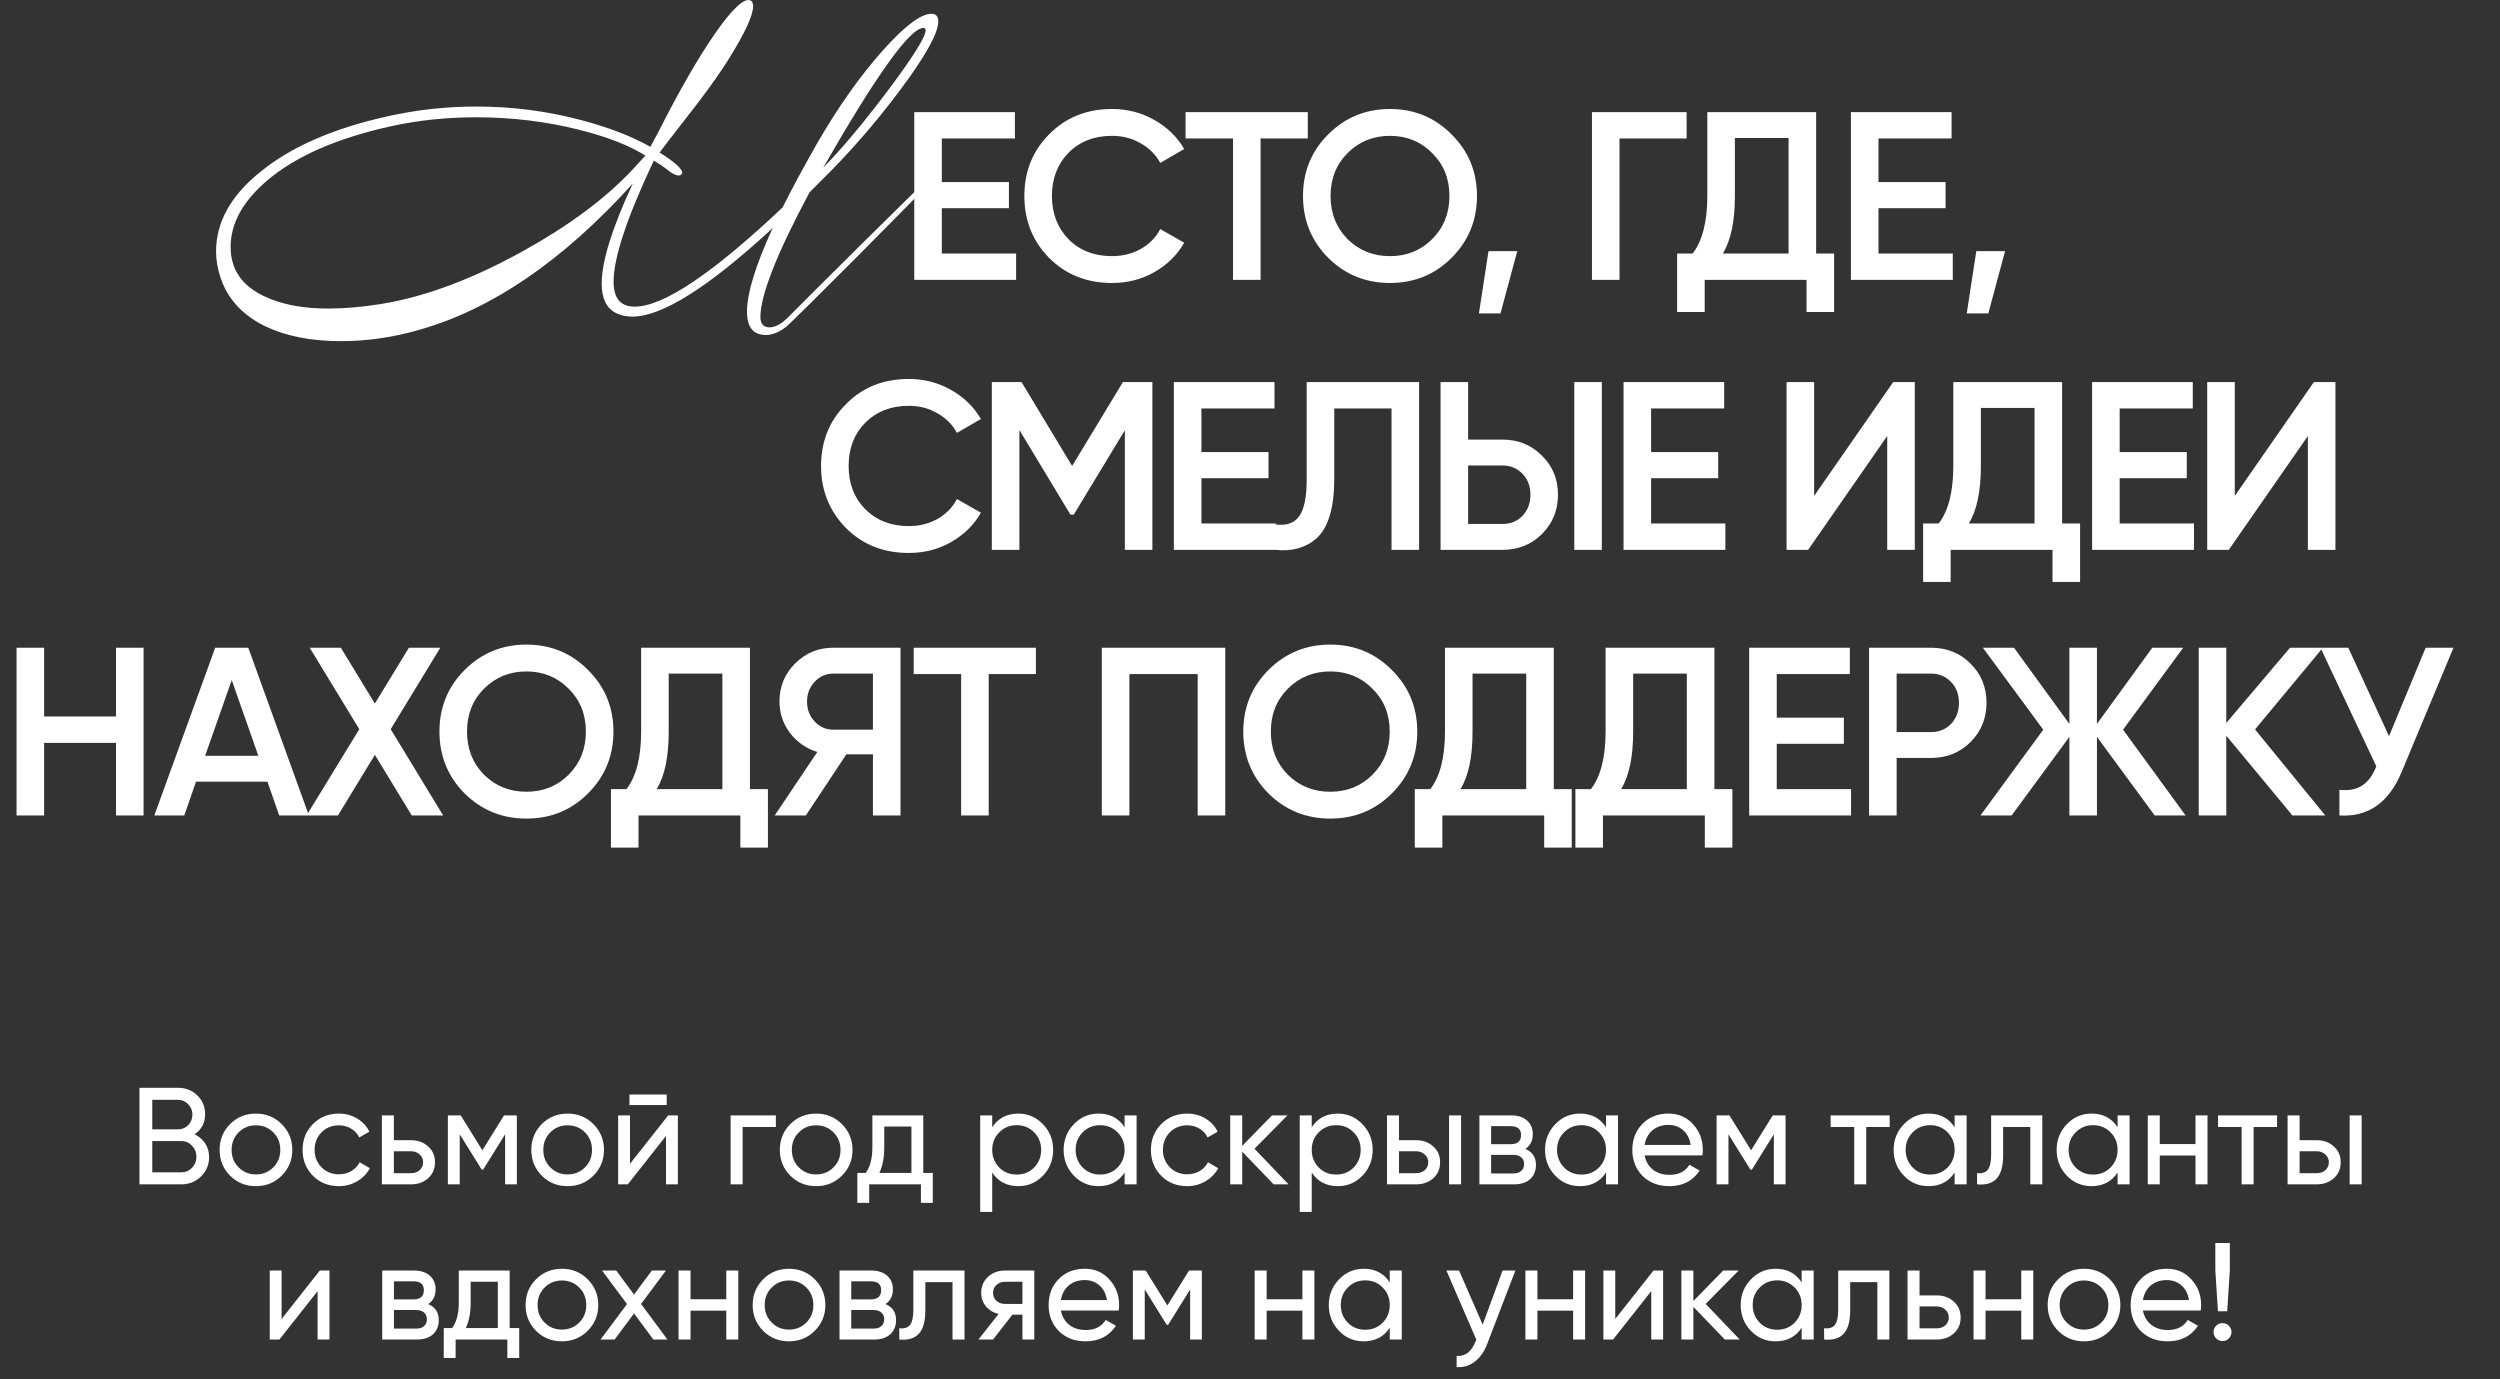 <?xml version="1.0" encoding="UTF-8"?> <svg xmlns="http://www.w3.org/2000/svg" width="290" height="160" viewBox="0 0 290 160" fill="none"><rect x="0" y="0" width="290" height="160" fill="#333333" stroke="none"/><path d="M22.577 131.577C23.099 131.833 23.51 132.191 23.809 132.649C24.107 133.108 24.257 133.631 24.257 134.217C24.257 135.113 23.942 135.865 23.313 136.473C22.683 137.081 21.915 137.385 21.009 137.385H16.177V126.185H20.657C21.542 126.185 22.283 126.479 22.881 127.065C23.489 127.652 23.793 128.377 23.793 129.241C23.793 130.244 23.387 131.023 22.577 131.577ZM20.657 127.577H17.665V131.001H20.657C21.126 131.001 21.521 130.836 21.841 130.505C22.161 130.175 22.321 129.769 22.321 129.289C22.321 128.82 22.155 128.42 21.825 128.089C21.505 127.748 21.115 127.577 20.657 127.577ZM17.665 135.993H21.009C21.51 135.993 21.931 135.817 22.273 135.465C22.614 135.113 22.785 134.681 22.785 134.169C22.785 133.668 22.609 133.241 22.257 132.889C21.926 132.537 21.51 132.361 21.009 132.361H17.665V135.993ZM32.675 136.377C31.864 137.188 30.867 137.593 29.683 137.593C28.499 137.593 27.502 137.188 26.691 136.377C25.881 135.567 25.475 134.569 25.475 133.385C25.475 132.201 25.881 131.204 26.691 130.393C27.502 129.583 28.499 129.177 29.683 129.177C30.867 129.177 31.864 129.583 32.675 130.393C33.496 131.215 33.907 132.212 33.907 133.385C33.907 134.559 33.496 135.556 32.675 136.377ZM29.683 136.233C30.483 136.233 31.155 135.961 31.699 135.417C32.243 134.873 32.515 134.196 32.515 133.385C32.515 132.575 32.243 131.897 31.699 131.353C31.155 130.809 30.483 130.537 29.683 130.537C28.894 130.537 28.227 130.809 27.683 131.353C27.139 131.897 26.867 132.575 26.867 133.385C26.867 134.196 27.139 134.873 27.683 135.417C28.227 135.961 28.894 136.233 29.683 136.233ZM39.308 137.593C38.103 137.593 37.1 137.193 36.3 136.393C35.5 135.583 35.1 134.58 35.1 133.385C35.1 132.191 35.5 131.193 36.3 130.393C37.1 129.583 38.103 129.177 39.308 129.177C40.097 129.177 40.807 129.369 41.436 129.753C42.066 130.127 42.535 130.633 42.844 131.273L41.676 131.945C41.474 131.519 41.159 131.177 40.732 130.921C40.316 130.665 39.842 130.537 39.308 130.537C38.508 130.537 37.836 130.809 37.292 131.353C36.759 131.908 36.492 132.585 36.492 133.385C36.492 134.175 36.759 134.847 37.292 135.401C37.836 135.945 38.508 136.217 39.308 136.217C39.842 136.217 40.322 136.095 40.748 135.849C41.175 135.593 41.5 135.252 41.724 134.825L42.908 135.513C42.556 136.153 42.06 136.66 41.42 137.033C40.78 137.407 40.076 137.593 39.308 137.593ZM45.69 132.265H47.674C48.474 132.265 49.136 132.505 49.658 132.985C50.191 133.455 50.458 134.068 50.458 134.825C50.458 135.583 50.191 136.201 49.658 136.681C49.125 137.151 48.464 137.385 47.674 137.385H44.298V129.385H45.69V132.265ZM45.69 136.089H47.674C48.08 136.089 48.416 135.972 48.682 135.737C48.949 135.503 49.082 135.199 49.082 134.825C49.082 134.452 48.944 134.148 48.666 133.913C48.4 133.668 48.069 133.545 47.674 133.545H45.69V136.089ZM58.466 129.385H59.954V137.385H58.594V131.577L56.05 135.673H55.874L53.33 131.577V137.385H51.954V129.385H53.442L55.954 133.433L58.466 129.385ZM68.831 136.377C68.021 137.188 67.023 137.593 65.839 137.593C64.655 137.593 63.658 137.188 62.847 136.377C62.037 135.567 61.631 134.569 61.631 133.385C61.631 132.201 62.037 131.204 62.847 130.393C63.658 129.583 64.655 129.177 65.839 129.177C67.023 129.177 68.021 129.583 68.831 130.393C69.653 131.215 70.063 132.212 70.063 133.385C70.063 134.559 69.653 135.556 68.831 136.377ZM65.839 136.233C66.639 136.233 67.311 135.961 67.855 135.417C68.399 134.873 68.671 134.196 68.671 133.385C68.671 132.575 68.399 131.897 67.855 131.353C67.311 130.809 66.639 130.537 65.839 130.537C65.05 130.537 64.383 130.809 63.839 131.353C63.295 131.897 63.023 132.575 63.023 133.385C63.023 134.196 63.295 134.873 63.839 135.417C64.383 135.961 65.05 136.233 65.839 136.233ZM77.336 128.185H73.016V126.969H77.336V128.185ZM73.08 135.001L77.512 129.385H78.632V137.385H77.256V131.769L72.824 137.385H71.704V129.385H73.08V135.001ZM84.751 129.385H89.999V130.729H86.143V137.385H84.751V129.385ZM97.66 136.377C96.849 137.188 95.852 137.593 94.668 137.593C93.484 137.593 92.486 137.188 91.676 136.377C90.865 135.567 90.46 134.569 90.46 133.385C90.46 132.201 90.865 131.204 91.676 130.393C92.486 129.583 93.484 129.177 94.668 129.177C95.852 129.177 96.849 129.583 97.66 130.393C98.481 131.215 98.892 132.212 98.892 133.385C98.892 134.559 98.481 135.556 97.66 136.377ZM94.668 136.233C95.468 136.233 96.14 135.961 96.684 135.417C97.228 134.873 97.5 134.196 97.5 133.385C97.5 132.575 97.228 131.897 96.684 131.353C96.14 130.809 95.468 130.537 94.668 130.537C93.878 130.537 93.212 130.809 92.668 131.353C92.124 131.897 91.852 132.575 91.852 133.385C91.852 134.196 92.124 134.873 92.668 135.417C93.212 135.961 93.878 136.233 94.668 136.233ZM107.1 129.385V136.057H108.204V139.529H106.828V137.385H100.828V139.529H99.452V136.057H100.428C100.94 135.353 101.196 134.367 101.196 133.097V129.385H107.1ZM102.012 136.057H105.724V130.681H102.572V133.097C102.572 134.271 102.385 135.257 102.012 136.057ZM118.12 129.177C119.24 129.177 120.195 129.588 120.984 130.409C121.774 131.231 122.168 132.223 122.168 133.385C122.168 134.559 121.774 135.556 120.984 136.377C120.206 137.188 119.251 137.593 118.12 137.593C116.798 137.593 115.79 137.065 115.096 136.009V140.585H113.704V129.385H115.096V130.761C115.79 129.705 116.798 129.177 118.12 129.177ZM117.944 136.249C118.744 136.249 119.416 135.977 119.96 135.433C120.504 134.868 120.776 134.185 120.776 133.385C120.776 132.575 120.504 131.897 119.96 131.353C119.416 130.799 118.744 130.521 117.944 130.521C117.134 130.521 116.456 130.799 115.912 131.353C115.368 131.897 115.096 132.575 115.096 133.385C115.096 134.185 115.368 134.868 115.912 135.433C116.456 135.977 117.134 136.249 117.944 136.249ZM130.453 130.761V129.385H131.845V137.385H130.453V136.009C129.771 137.065 128.763 137.593 127.429 137.593C126.299 137.593 125.344 137.188 124.565 136.377C123.776 135.556 123.381 134.559 123.381 133.385C123.381 132.223 123.776 131.231 124.565 130.409C125.355 129.588 126.309 129.177 127.429 129.177C128.763 129.177 129.771 129.705 130.453 130.761ZM127.605 136.249C128.416 136.249 129.093 135.977 129.637 135.433C130.181 134.868 130.453 134.185 130.453 133.385C130.453 132.575 130.181 131.897 129.637 131.353C129.093 130.799 128.416 130.521 127.605 130.521C126.805 130.521 126.133 130.799 125.589 131.353C125.045 131.897 124.773 132.575 124.773 133.385C124.773 134.185 125.045 134.868 125.589 135.433C126.133 135.977 126.805 136.249 127.605 136.249ZM137.714 137.593C136.509 137.593 135.506 137.193 134.706 136.393C133.906 135.583 133.506 134.58 133.506 133.385C133.506 132.191 133.906 131.193 134.706 130.393C135.506 129.583 136.509 129.177 137.714 129.177C138.504 129.177 139.213 129.369 139.842 129.753C140.472 130.127 140.941 130.633 141.25 131.273L140.082 131.945C139.88 131.519 139.565 131.177 139.138 130.921C138.722 130.665 138.248 130.537 137.714 130.537C136.914 130.537 136.242 130.809 135.698 131.353C135.165 131.908 134.898 132.585 134.898 133.385C134.898 134.175 135.165 134.847 135.698 135.401C136.242 135.945 136.914 136.217 137.714 136.217C138.248 136.217 138.728 136.095 139.154 135.849C139.581 135.593 139.906 135.252 140.13 134.825L141.314 135.513C140.962 136.153 140.466 136.66 139.826 137.033C139.186 137.407 138.482 137.593 137.714 137.593ZM145.52 133.257L149.472 137.385H147.744L144.096 133.593V137.385H142.704V129.385H144.096V132.921L147.552 129.385H149.344L145.52 133.257ZM155.183 129.177C156.303 129.177 157.258 129.588 158.047 130.409C158.836 131.231 159.231 132.223 159.231 133.385C159.231 134.559 158.836 135.556 158.047 136.377C157.268 137.188 156.314 137.593 155.183 137.593C153.86 137.593 152.852 137.065 152.159 136.009V140.585H150.767V129.385H152.159V130.761C152.852 129.705 153.86 129.177 155.183 129.177ZM155.007 136.249C155.807 136.249 156.479 135.977 157.023 135.433C157.567 134.868 157.839 134.185 157.839 133.385C157.839 132.575 157.567 131.897 157.023 131.353C156.479 130.799 155.807 130.521 155.007 130.521C154.196 130.521 153.519 130.799 152.975 131.353C152.431 131.897 152.159 132.575 152.159 133.385C152.159 134.185 152.431 134.868 152.975 135.433C153.519 135.977 154.196 136.249 155.007 136.249ZM162.284 132.265H164.268C165.068 132.265 165.729 132.505 166.252 132.985C166.785 133.455 167.052 134.068 167.052 134.825C167.052 135.583 166.785 136.201 166.252 136.681C165.719 137.151 165.057 137.385 164.268 137.385H160.892V129.385H162.284V132.265ZM168.092 137.385V129.385H169.484V137.385H168.092ZM162.284 136.089H164.268C164.673 136.089 165.009 135.972 165.276 135.737C165.543 135.503 165.676 135.199 165.676 134.825C165.676 134.452 165.537 134.148 165.26 133.913C164.993 133.668 164.663 133.545 164.268 133.545H162.284V136.089ZM176.939 133.273C177.76 133.615 178.171 134.233 178.171 135.129C178.171 135.812 177.947 136.361 177.499 136.777C177.051 137.183 176.421 137.385 175.611 137.385H171.611V129.385H175.291C176.08 129.385 176.693 129.583 177.131 129.977C177.579 130.372 177.803 130.9 177.803 131.561C177.803 132.329 177.515 132.9 176.939 133.273ZM175.227 130.633H172.971V132.729H175.227C176.037 132.729 176.443 132.372 176.443 131.657C176.443 130.975 176.037 130.633 175.227 130.633ZM172.971 136.121H175.531C175.936 136.121 176.245 136.025 176.459 135.833C176.683 135.641 176.795 135.369 176.795 135.017C176.795 134.687 176.683 134.431 176.459 134.249C176.245 134.057 175.936 133.961 175.531 133.961H172.971V136.121ZM186.297 130.761V129.385H187.689V137.385H186.297V136.009C185.615 137.065 184.607 137.593 183.273 137.593C182.143 137.593 181.188 137.188 180.409 136.377C179.62 135.556 179.225 134.559 179.225 133.385C179.225 132.223 179.62 131.231 180.409 130.409C181.199 129.588 182.153 129.177 183.273 129.177C184.607 129.177 185.615 129.705 186.297 130.761ZM183.449 136.249C184.26 136.249 184.937 135.977 185.481 135.433C186.025 134.868 186.297 134.185 186.297 133.385C186.297 132.575 186.025 131.897 185.481 131.353C184.937 130.799 184.26 130.521 183.449 130.521C182.649 130.521 181.977 130.799 181.433 131.353C180.889 131.897 180.617 132.575 180.617 133.385C180.617 134.185 180.889 134.868 181.433 135.433C181.977 135.977 182.649 136.249 183.449 136.249ZM197.478 134.025H190.774C190.913 134.729 191.238 135.284 191.75 135.689C192.262 136.084 192.902 136.281 193.67 136.281C194.726 136.281 195.494 135.892 195.974 135.113L197.158 135.785C196.369 136.991 195.196 137.593 193.638 137.593C192.38 137.593 191.345 137.199 190.534 136.409C189.745 135.599 189.35 134.591 189.35 133.385C189.35 132.169 189.74 131.167 190.518 130.377C191.297 129.577 192.305 129.177 193.542 129.177C194.716 129.177 195.67 129.593 196.406 130.425C197.153 131.236 197.526 132.228 197.526 133.401C197.526 133.604 197.51 133.812 197.478 134.025ZM193.542 130.489C192.806 130.489 192.188 130.697 191.686 131.113C191.196 131.529 190.892 132.095 190.774 132.809H196.118C196.001 132.073 195.708 131.503 195.238 131.097C194.769 130.692 194.204 130.489 193.542 130.489ZM205.638 129.385H207.126V137.385H205.766V131.577L203.222 135.673H203.046L200.502 131.577V137.385H199.126V129.385H200.614L203.126 133.433L205.638 129.385ZM212.355 129.385H219.203V130.729H216.483V137.385H215.091V130.729H212.355V129.385ZM226.735 130.761V129.385H228.127V137.385H226.735V136.009C226.052 137.065 225.044 137.593 223.711 137.593C222.58 137.593 221.625 137.188 220.847 136.377C220.057 135.556 219.663 134.559 219.663 133.385C219.663 132.223 220.057 131.231 220.847 130.409C221.636 129.588 222.591 129.177 223.711 129.177C225.044 129.177 226.052 129.705 226.735 130.761ZM223.887 136.249C224.697 136.249 225.375 135.977 225.919 135.433C226.463 134.868 226.735 134.185 226.735 133.385C226.735 132.575 226.463 131.897 225.919 131.353C225.375 130.799 224.697 130.521 223.887 130.521C223.087 130.521 222.415 130.799 221.871 131.353C221.327 131.897 221.055 132.575 221.055 133.385C221.055 134.185 221.327 134.868 221.871 135.433C222.415 135.977 223.087 136.249 223.887 136.249ZM230.972 129.385H236.908V137.385H235.516V130.729H232.364V133.993C232.364 135.273 232.108 136.185 231.596 136.729C231.084 137.263 230.332 137.481 229.34 137.385V136.073C229.894 136.148 230.305 136.025 230.572 135.705C230.838 135.375 230.972 134.793 230.972 133.961V129.385ZM245.641 130.761V129.385H247.033V137.385H245.641V136.009C244.958 137.065 243.95 137.593 242.617 137.593C241.486 137.593 240.532 137.188 239.753 136.377C238.964 135.556 238.569 134.559 238.569 133.385C238.569 132.223 238.964 131.231 239.753 130.409C240.542 129.588 241.497 129.177 242.617 129.177C243.95 129.177 244.958 129.705 245.641 130.761ZM242.793 136.249C243.604 136.249 244.281 135.977 244.825 135.433C245.369 134.868 245.641 134.185 245.641 133.385C245.641 132.575 245.369 131.897 244.825 131.353C244.281 130.799 243.604 130.521 242.793 130.521C241.993 130.521 241.321 130.799 240.777 131.353C240.233 131.897 239.961 132.575 239.961 133.385C239.961 134.185 240.233 134.868 240.777 135.433C241.321 135.977 241.993 136.249 242.793 136.249ZM254.678 132.713V129.385H256.07V137.385H254.678V134.041H250.534V137.385H249.142V129.385H250.534V132.713H254.678ZM257.293 129.385H264.141V130.729H261.421V137.385H260.029V130.729H257.293V129.385ZM266.753 132.265H268.737C269.537 132.265 270.198 132.505 270.721 132.985C271.254 133.455 271.521 134.068 271.521 134.825C271.521 135.583 271.254 136.201 270.721 136.681C270.187 137.151 269.526 137.385 268.737 137.385H265.361V129.385H266.753V132.265ZM272.561 137.385V129.385H273.953V137.385H272.561ZM266.753 136.089H268.737C269.142 136.089 269.478 135.972 269.745 135.737C270.011 135.503 270.145 135.199 270.145 134.825C270.145 134.452 270.006 134.148 269.729 133.913C269.462 133.668 269.131 133.545 268.737 133.545H266.753V136.089ZM32.666 153.001L37.098 147.385H38.218V155.385H36.842V149.769L32.41 155.385H31.29V147.385H32.666V153.001ZM49.665 151.273C50.487 151.615 50.897 152.233 50.897 153.129C50.897 153.812 50.673 154.361 50.225 154.777C49.777 155.183 49.148 155.385 48.337 155.385H44.337V147.385H48.017C48.807 147.385 49.42 147.583 49.857 147.977C50.305 148.372 50.529 148.9 50.529 149.561C50.529 150.329 50.241 150.9 49.665 151.273ZM47.953 148.633H45.697V150.729H47.953C48.764 150.729 49.169 150.372 49.169 149.657C49.169 148.975 48.764 148.633 47.953 148.633ZM45.697 154.121H48.257C48.663 154.121 48.972 154.025 49.185 153.833C49.409 153.641 49.521 153.369 49.521 153.017C49.521 152.687 49.409 152.431 49.185 152.249C48.972 152.057 48.663 151.961 48.257 151.961H45.697V154.121ZM59.123 147.385V154.057H60.227V157.529H58.852V155.385H52.852V157.529H51.475V154.057H52.452C52.964 153.353 53.219 152.367 53.219 151.097V147.385H59.123ZM54.035 154.057H57.748V148.681H54.596V151.097C54.596 152.271 54.409 153.257 54.035 154.057ZM68.167 154.377C67.357 155.188 66.359 155.593 65.175 155.593C63.991 155.593 62.994 155.188 62.183 154.377C61.373 153.567 60.967 152.569 60.967 151.385C60.967 150.201 61.373 149.204 62.183 148.393C62.994 147.583 63.991 147.177 65.175 147.177C66.359 147.177 67.357 147.583 68.167 148.393C68.989 149.215 69.399 150.212 69.399 151.385C69.399 152.559 68.989 153.556 68.167 154.377ZM65.175 154.233C65.975 154.233 66.647 153.961 67.191 153.417C67.735 152.873 68.007 152.196 68.007 151.385C68.007 150.575 67.735 149.897 67.191 149.353C66.647 148.809 65.975 148.537 65.175 148.537C64.386 148.537 63.719 148.809 63.175 149.353C62.631 149.897 62.359 150.575 62.359 151.385C62.359 152.196 62.631 152.873 63.175 153.417C63.719 153.961 64.386 154.233 65.175 154.233ZM74.366 151.257L77.422 155.385H75.79L73.55 152.361L71.294 155.385H69.662L72.734 151.273L69.838 147.385H71.486L73.55 150.169L75.614 147.385H77.246L74.366 151.257ZM84.248 150.713V147.385H85.64V155.385H84.248V152.041H80.104V155.385H78.712V147.385H80.104V150.713H84.248ZM94.511 154.377C93.701 155.188 92.703 155.593 91.519 155.593C90.335 155.593 89.338 155.188 88.527 154.377C87.716 153.567 87.311 152.569 87.311 151.385C87.311 150.201 87.716 149.204 88.527 148.393C89.338 147.583 90.335 147.177 91.519 147.177C92.703 147.177 93.701 147.583 94.511 148.393C95.332 149.215 95.743 150.212 95.743 151.385C95.743 152.559 95.332 153.556 94.511 154.377ZM91.519 154.233C92.319 154.233 92.991 153.961 93.535 153.417C94.079 152.873 94.351 152.196 94.351 151.385C94.351 150.575 94.079 149.897 93.535 149.353C92.991 148.809 92.319 148.537 91.519 148.537C90.73 148.537 90.063 148.809 89.519 149.353C88.975 149.897 88.703 150.575 88.703 151.385C88.703 152.196 88.975 152.873 89.519 153.417C90.063 153.961 90.73 154.233 91.519 154.233ZM102.712 151.273C103.533 151.615 103.944 152.233 103.944 153.129C103.944 153.812 103.72 154.361 103.272 154.777C102.824 155.183 102.195 155.385 101.384 155.385H97.384V147.385H101.064C101.853 147.385 102.467 147.583 102.904 147.977C103.352 148.372 103.576 148.9 103.576 149.561C103.576 150.329 103.288 150.9 102.712 151.273ZM101 148.633H98.744V150.729H101C101.811 150.729 102.216 150.372 102.216 149.657C102.216 148.975 101.811 148.633 101 148.633ZM98.744 154.121H101.304C101.709 154.121 102.019 154.025 102.232 153.833C102.456 153.641 102.568 153.369 102.568 153.017C102.568 152.687 102.456 152.431 102.232 152.249C102.019 152.057 101.709 151.961 101.304 151.961H98.744V154.121ZM105.948 147.385H111.884V155.385H110.492V148.729H107.34V151.993C107.34 153.273 107.084 154.185 106.572 154.729C106.06 155.263 105.308 155.481 104.316 155.385V154.073C104.871 154.148 105.282 154.025 105.548 153.705C105.815 153.375 105.948 152.793 105.948 151.961V147.385ZM116.57 147.385H119.978V155.385H118.602V152.505H117.434L115.194 155.385H113.498L115.834 152.425C115.226 152.276 114.735 151.977 114.362 151.529C113.999 151.081 113.818 150.559 113.818 149.961C113.818 149.225 114.079 148.612 114.602 148.121C115.124 147.631 115.78 147.385 116.57 147.385ZM116.618 151.257H118.602V148.681H116.618C116.212 148.681 115.871 148.804 115.594 149.049C115.327 149.284 115.194 149.593 115.194 149.977C115.194 150.351 115.327 150.66 115.594 150.905C115.871 151.14 116.212 151.257 116.618 151.257ZM129.767 152.025H123.063C123.202 152.729 123.527 153.284 124.039 153.689C124.551 154.084 125.191 154.281 125.959 154.281C127.015 154.281 127.783 153.892 128.263 153.113L129.447 153.785C128.658 154.991 127.485 155.593 125.927 155.593C124.669 155.593 123.634 155.199 122.823 154.409C122.034 153.599 121.639 152.591 121.639 151.385C121.639 150.169 122.029 149.167 122.807 148.377C123.586 147.577 124.594 147.177 125.831 147.177C127.005 147.177 127.959 147.593 128.695 148.425C129.442 149.236 129.815 150.228 129.815 151.401C129.815 151.604 129.799 151.812 129.767 152.025ZM125.831 148.489C125.095 148.489 124.477 148.697 123.975 149.113C123.485 149.529 123.181 150.095 123.063 150.809H128.407C128.29 150.073 127.997 149.503 127.527 149.097C127.058 148.692 126.493 148.489 125.831 148.489ZM137.927 147.385H139.415V155.385H138.055V149.577L135.511 153.673H135.335L132.791 149.577V155.385H131.415V147.385H132.903L135.415 151.433L137.927 147.385ZM151.076 150.713V147.385H152.468V155.385H151.076V152.041H146.932V155.385H145.54V147.385H146.932V150.713H151.076ZM161.211 148.761V147.385H162.603V155.385H161.211V154.009C160.529 155.065 159.521 155.593 158.187 155.593C157.057 155.593 156.102 155.188 155.323 154.377C154.534 153.556 154.139 152.559 154.139 151.385C154.139 150.223 154.534 149.231 155.323 148.409C156.113 147.588 157.067 147.177 158.187 147.177C159.521 147.177 160.529 147.705 161.211 148.761ZM158.363 154.249C159.174 154.249 159.851 153.977 160.395 153.433C160.939 152.868 161.211 152.185 161.211 151.385C161.211 150.575 160.939 149.897 160.395 149.353C159.851 148.799 159.174 148.521 158.363 148.521C157.563 148.521 156.891 148.799 156.347 149.353C155.803 149.897 155.531 150.575 155.531 151.385C155.531 152.185 155.803 152.868 156.347 153.433C156.891 153.977 157.563 154.249 158.363 154.249ZM171.992 153.657L174.296 147.385H175.784L172.52 155.881C172.179 156.788 171.699 157.476 171.08 157.945C170.462 158.425 169.758 158.639 168.968 158.585V157.289C169.939 157.364 170.659 156.831 171.128 155.689L171.256 155.401L167.784 147.385H169.256L171.992 153.657ZM182.483 150.713V147.385H183.875V155.385H182.483V152.041H178.339V155.385H176.947V147.385H178.339V150.713H182.483ZM187.37 153.001L191.802 147.385H192.922V155.385H191.546V149.769L187.114 155.385H185.993V147.385H187.37V153.001ZM197.856 151.257L201.808 155.385H200.08L196.432 151.593V155.385H195.04V147.385H196.432V150.921L199.888 147.385H201.68L197.856 151.257ZM208.993 148.761V147.385H210.385V155.385H208.993V154.009C208.31 155.065 207.302 155.593 205.969 155.593C204.838 155.593 203.883 155.188 203.105 154.377C202.315 153.556 201.921 152.559 201.921 151.385C201.921 150.223 202.315 149.231 203.105 148.409C203.894 147.588 204.849 147.177 205.969 147.177C207.302 147.177 208.31 147.705 208.993 148.761ZM206.145 154.249C206.955 154.249 207.633 153.977 208.177 153.433C208.721 152.868 208.993 152.185 208.993 151.385C208.993 150.575 208.721 149.897 208.177 149.353C207.633 148.799 206.955 148.521 206.145 148.521C205.345 148.521 204.673 148.799 204.129 149.353C203.585 149.897 203.312 150.575 203.312 151.385C203.312 152.185 203.585 152.868 204.129 153.433C204.673 153.977 205.345 154.249 206.145 154.249ZM213.23 147.385H219.166V155.385H217.774V148.729H214.622V151.993C214.622 153.273 214.366 154.185 213.854 154.729C213.342 155.263 212.59 155.481 211.598 155.385V154.073C212.152 154.148 212.563 154.025 212.83 153.705C213.096 153.375 213.23 152.793 213.23 151.961V147.385ZM222.667 150.265H224.651C225.451 150.265 226.112 150.505 226.635 150.985C227.168 151.455 227.435 152.068 227.435 152.825C227.435 153.583 227.168 154.201 226.635 154.681C226.101 155.151 225.44 155.385 224.651 155.385H221.275V147.385H222.667V150.265ZM222.667 154.089H224.651C225.056 154.089 225.392 153.972 225.659 153.737C225.925 153.503 226.059 153.199 226.059 152.825C226.059 152.452 225.92 152.148 225.643 151.913C225.376 151.668 225.045 151.545 224.651 151.545H222.667V154.089ZM234.467 150.713V147.385H235.859V155.385H234.467V152.041H230.323V155.385H228.931V147.385H230.323V150.713H234.467ZM244.73 154.377C243.919 155.188 242.922 155.593 241.738 155.593C240.554 155.593 239.557 155.188 238.746 154.377C237.935 153.567 237.53 152.569 237.53 151.385C237.53 150.201 237.935 149.204 238.746 148.393C239.557 147.583 240.554 147.177 241.738 147.177C242.922 147.177 243.919 147.583 244.73 148.393C245.551 149.215 245.962 150.212 245.962 151.385C245.962 152.559 245.551 153.556 244.73 154.377ZM241.738 154.233C242.538 154.233 243.21 153.961 243.754 153.417C244.298 152.873 244.57 152.196 244.57 151.385C244.57 150.575 244.298 149.897 243.754 149.353C243.21 148.809 242.538 148.537 241.738 148.537C240.949 148.537 240.282 148.809 239.738 149.353C239.194 149.897 238.922 150.575 238.922 151.385C238.922 152.196 239.194 152.873 239.738 153.417C240.282 153.961 240.949 154.233 241.738 154.233ZM255.283 152.025H248.579C248.718 152.729 249.043 153.284 249.555 153.689C250.067 154.084 250.707 154.281 251.475 154.281C252.531 154.281 253.299 153.892 253.779 153.113L254.963 153.785C254.174 154.991 253 155.593 251.443 155.593C250.184 155.593 249.15 155.199 248.339 154.409C247.55 153.599 247.155 152.591 247.155 151.385C247.155 150.169 247.544 149.167 248.323 148.377C249.102 147.577 250.11 147.177 251.347 147.177C252.52 147.177 253.475 147.593 254.211 148.425C254.958 149.236 255.331 150.228 255.331 151.401C255.331 151.604 255.315 151.812 255.283 152.025ZM251.347 148.489C250.611 148.489 249.992 148.697 249.491 149.113C249 149.529 248.696 150.095 248.579 150.809H253.923C253.806 150.073 253.512 149.503 253.043 149.097C252.574 148.692 252.008 148.489 251.347 148.489ZM258.355 152.105H257.283L256.979 147.385V144.185H258.659V147.385L258.355 152.105ZM257.811 155.561C257.523 155.561 257.278 155.46 257.075 155.257C256.872 155.055 256.771 154.809 256.771 154.521C256.771 154.233 256.872 153.988 257.075 153.785C257.278 153.583 257.523 153.481 257.811 153.481C258.11 153.481 258.355 153.583 258.547 153.785C258.75 153.988 258.851 154.233 258.851 154.521C258.851 154.809 258.75 155.055 258.547 155.257C258.355 155.46 258.11 155.561 257.811 155.561Z" fill="white"></path><path d="M108.84 2.488C108.84 3.851 107.343 6.534 104.348 10.536C101.532 14.301 98.434 17.844 95.055 21.164L93.899 22.32C90.104 29.435 88.207 34.252 88.207 36.772C88.207 37.572 88.563 37.972 89.274 37.972C89.956 37.972 90.712 37.543 91.542 36.683C92.372 35.823 107.832 20.438 107.95 20.497C108.128 20.556 108.098 20.779 107.861 21.164C107.446 21.786 91.912 37.35 91.231 37.883C90.4 38.536 89.585 38.862 88.785 38.862C88.518 38.862 88.251 38.817 87.984 38.728C87.095 38.432 86.65 37.572 86.65 36.149C86.65 34.015 87.644 30.784 89.63 26.456C82.219 33.303 76.794 36.727 73.355 36.727C72.703 36.727 72.11 36.609 71.576 36.372C70.39 35.838 69.797 34.682 69.797 32.903C69.797 30.324 70.998 26.456 73.399 21.297C65.306 30.25 57.02 35.912 48.542 38.284C45.548 39.143 42.554 39.573 39.56 39.573C36.091 39.573 33.157 38.995 30.755 37.839C28.087 36.535 26.353 34.623 25.553 32.103C25.227 31.125 25.064 30.146 25.064 29.168C25.064 25.759 26.783 22.676 30.222 19.919C33.749 17.043 38.626 14.909 44.851 13.515C48.261 12.745 51.729 12.359 55.257 12.359C59.407 12.359 63.439 12.878 67.352 13.916C70.524 14.746 73.221 15.783 75.445 17.028L76.379 15.294C78.809 10.492 81.003 6.682 82.96 3.866C84.946 1.02 86.31 -0.254 87.051 0.042C87.258 0.161 87.362 0.383 87.362 0.709C87.362 1.776 86.428 3.807 84.561 6.801C83.701 8.194 82.471 9.943 80.87 12.048C77.965 15.783 76.512 17.666 76.512 17.695C78.261 18.792 79.135 19.578 79.135 20.052C79.135 20.111 79.106 20.171 79.047 20.23C78.75 20.526 78.172 20.319 77.312 19.608C76.927 19.311 76.438 18.985 75.845 18.629C72.732 25.21 71.176 29.894 71.176 32.681C71.176 34.608 71.991 35.571 73.622 35.571C76.942 35.571 82.663 31.732 90.786 24.054C91.912 21.801 93.246 19.326 94.788 16.628C97.219 12.419 99.754 8.832 102.392 5.867C104.941 3.021 106.824 1.598 108.039 1.598C108.573 1.598 108.84 1.895 108.84 2.488ZM107.105 3.244C105.564 3.244 101.695 8.639 95.499 19.43C97.545 17.384 100.035 14.42 102.97 10.536C105.905 6.623 107.372 4.281 107.372 3.51C107.372 3.333 107.283 3.244 107.105 3.244ZM74.867 18.051C72.999 16.865 70.405 15.857 67.085 15.027C63.261 14.079 59.303 13.604 55.212 13.604C51.833 13.604 48.572 13.945 45.429 14.627C39.086 16.02 34.253 18.14 30.933 20.986C28.146 23.387 26.753 25.937 26.753 28.634C26.753 31.243 28.058 33.155 30.666 34.371C32.653 35.319 35.113 35.794 38.048 35.794C39.945 35.794 42.005 35.616 44.229 35.26C49.298 34.43 54.753 32.399 60.593 29.168C65.958 26.203 70.213 23.046 73.355 19.697C73.859 19.163 74.363 18.614 74.867 18.051Z" fill="white"></path><path d="M109.251 29.406H117.869V32.464H106.054V13.005H117.73V16.062H109.251V21.122H117.035V24.152H109.251V29.406ZM129.001 32.826C126.072 32.826 123.644 31.862 121.717 29.934C119.79 27.988 118.826 25.588 118.826 22.734C118.826 19.88 119.79 17.489 121.717 15.562C123.644 13.616 126.072 12.643 129.001 12.643C130.761 12.643 132.383 13.06 133.865 13.894C135.367 14.728 136.534 15.859 137.368 17.286L134.588 18.898C134.069 17.934 133.309 17.174 132.309 16.619C131.326 16.044 130.224 15.757 129.001 15.757C126.925 15.757 125.238 16.415 123.941 17.73C122.662 19.046 122.023 20.714 122.023 22.734C122.023 24.755 122.662 26.422 123.941 27.738C125.238 29.054 126.925 29.712 129.001 29.712C130.224 29.712 131.336 29.434 132.336 28.878C133.337 28.304 134.088 27.534 134.588 26.571L137.368 28.155C136.553 29.582 135.394 30.722 133.893 31.575C132.411 32.409 130.78 32.826 129.001 32.826ZM151.703 13.005V16.062H146.227V32.464H143.03V16.062H137.525V13.005H151.703ZM168.383 29.907C166.437 31.853 164.055 32.826 161.238 32.826C158.421 32.826 156.031 31.853 154.066 29.907C152.12 27.942 151.147 25.551 151.147 22.734C151.147 19.917 152.12 17.536 154.066 15.59C156.031 13.625 158.421 12.643 161.238 12.643C164.055 12.643 166.437 13.625 168.383 15.59C170.347 17.536 171.33 19.917 171.33 22.734C171.33 25.551 170.347 27.942 168.383 29.907ZM156.318 27.738C157.652 29.054 159.292 29.712 161.238 29.712C163.184 29.712 164.815 29.054 166.131 27.738C167.466 26.404 168.133 24.736 168.133 22.734C168.133 20.733 167.466 19.074 166.131 17.758C164.815 16.424 163.184 15.757 161.238 15.757C159.292 15.757 157.652 16.424 156.318 17.758C155.002 19.074 154.344 20.733 154.344 22.734C154.344 24.736 155.002 26.404 156.318 27.738ZM176.003 29.128L174.057 36.356H171.555L172.667 29.128H176.003ZM195.647 13.005V16.062H187.863V32.464H184.666V13.005H195.647ZM210.671 29.406H212.756V36.189H209.559V32.464H197.744V36.189H194.547V29.406H196.354C197.485 27.924 198.05 25.69 198.05 22.707V13.005H210.671V29.406ZM199.857 29.406H207.474V16.007H201.247V22.762C201.247 25.653 200.783 27.868 199.857 29.406ZM217.904 29.406H226.522V32.464H214.707V13.005H226.383V16.062H217.904V21.122H225.688V24.152H217.904V29.406ZM232.59 29.128L230.644 36.356H228.142L229.254 29.128H232.59Z" fill="white"></path><path d="M105.418 64.143C102.49 64.143 100.062 63.179 98.135 61.252C96.207 59.287 95.243 56.887 95.243 54.052C95.243 51.198 96.207 48.807 98.135 46.88C100.044 44.934 102.471 43.961 105.418 43.961C107.179 43.961 108.8 44.377 110.283 45.212C111.784 46.045 112.952 47.176 113.786 48.603L111.006 50.215C110.487 49.252 109.727 48.492 108.726 47.936C107.744 47.361 106.641 47.074 105.418 47.074C103.361 47.074 101.674 47.732 100.359 49.048C99.08 50.345 98.44 52.013 98.44 54.052C98.44 56.09 99.08 57.758 100.359 59.056C101.674 60.371 103.361 61.029 105.418 61.029C106.641 61.029 107.753 60.752 108.754 60.196C109.755 59.621 110.505 58.852 111.006 57.888L113.786 59.473C112.989 60.881 111.831 62.021 110.311 62.892C108.847 63.726 107.216 64.143 105.418 64.143ZM130.258 44.322H133.677V63.782H130.481V49.91L124.559 59.695H124.17L118.249 49.882V63.782H115.052V44.322H118.499L124.365 54.052L130.258 44.322ZM139.364 55.469V60.724H147.982V63.782H136.167V44.322H147.843V47.38H139.364V52.439H147.148V55.469H139.364ZM147.934 63.782V60.835C149.195 61.002 150.112 60.696 150.686 59.917C151.279 59.121 151.576 57.675 151.576 55.581V44.322H164.614V63.782H161.417V47.38H154.773V55.525C154.773 58.917 154.078 61.233 152.688 62.475C151.446 63.55 149.862 63.986 147.934 63.782ZM174.278 63.782H167.105V44.322H170.302V50.994H174.278C176.112 50.994 177.641 51.615 178.865 52.856C180.106 54.08 180.727 55.59 180.727 57.388C180.727 59.185 180.106 60.705 178.865 61.947C177.641 63.17 176.112 63.782 174.278 63.782ZM185.814 63.782H182.617V44.322H185.814V63.782ZM170.302 53.996V60.779H174.278C175.223 60.779 176.001 60.464 176.613 59.834C177.224 59.185 177.53 58.37 177.53 57.388C177.53 56.406 177.224 55.599 176.613 54.969C176.001 54.321 175.223 53.996 174.278 53.996H170.302ZM191.527 55.469V60.724H200.144V63.782H188.33V44.322H200.005V47.38H191.527V52.439H199.31V55.469H191.527ZM222.114 63.782H218.917V50.577L209.743 63.782H207.241V44.322H210.438V57.527L219.612 44.322H222.114V63.782ZM239.205 44.322V60.724H241.29V67.507H238.093V63.782H226.278V67.507H223.081V60.724H224.888C226.019 59.26 226.584 57.026 226.584 54.024V44.322H239.205ZM228.391 60.724H236.008V47.324H229.781V54.08C229.781 56.971 229.318 59.185 228.391 60.724ZM245.882 55.469V60.724H254.5V63.782H242.685V44.322H254.361V47.38H245.882V52.439H253.666V55.469H245.882ZM270.91 63.782H267.713V50.577L258.539 63.782H256.037V44.322H259.234V57.527L268.408 44.322H270.91V63.782Z" fill="white"></path><path d="M13.456 75.135H16.653V94.594H13.456V86.171H5.117V94.594H1.92V75.135H5.117V83.113H13.456V75.135ZM32.386 94.594L31.024 90.675H22.739L21.377 94.594H17.902L24.963 75.135H28.8L35.833 94.594H32.386ZM23.796 87.672H29.967L26.881 78.888L23.796 87.672ZM51.408 94.594H47.767L43.485 87.561L39.204 94.594H35.562L41.678 84.587L35.924 75.135H39.538L43.485 81.612L47.433 75.135H51.075L45.32 84.587L51.408 94.594ZM68.212 92.037C66.266 93.983 63.884 94.956 61.067 94.956C58.25 94.956 55.859 93.983 53.895 92.037C51.949 90.072 50.976 87.682 50.976 84.865C50.976 82.048 51.949 79.666 53.895 77.72C55.859 75.756 58.25 74.773 61.067 74.773C63.884 74.773 66.266 75.756 68.212 77.72C70.176 79.666 71.159 82.048 71.159 84.865C71.159 87.682 70.176 90.072 68.212 92.037ZM56.147 89.869C57.481 91.184 59.121 91.842 61.067 91.842C63.013 91.842 64.644 91.184 65.96 89.869C67.294 88.534 67.962 86.866 67.962 84.865C67.962 82.863 67.294 81.204 65.96 79.888C64.644 78.554 63.013 77.887 61.067 77.887C59.121 77.887 57.481 78.554 56.147 79.888C54.831 81.204 54.173 82.863 54.173 84.865C54.173 86.866 54.831 88.534 56.147 89.869ZM86.994 91.537H89.079V98.32H85.882V94.594H74.067V98.32H70.87V91.537H72.677C73.808 90.054 74.373 87.821 74.373 84.837V75.135H86.994V91.537ZM76.18 91.537H83.797V78.137H77.57V84.892C77.57 87.784 77.106 89.998 76.18 91.537ZM104.457 75.135V94.594H101.26V87.506H98.175L93.477 94.594H89.863L94.811 87.228C93.532 86.838 92.476 86.106 91.642 85.031C90.826 83.938 90.419 82.724 90.419 81.39C90.419 79.648 91.021 78.174 92.226 76.97C93.449 75.746 94.931 75.135 96.674 75.135H104.457ZM96.674 84.642H101.26V78.137H96.674C95.821 78.137 95.098 78.452 94.505 79.082C93.912 79.713 93.615 80.482 93.615 81.39C93.615 82.298 93.912 83.067 94.505 83.697C95.098 84.327 95.821 84.642 96.674 84.642ZM120.165 75.135V78.193H114.689V94.594H111.492V78.193H105.988V75.135H120.165ZM142.128 75.135V94.594H138.931V78.193H131.008V94.594H127.811V75.135H142.128ZM161.456 92.037C159.51 93.983 157.129 94.956 154.312 94.956C151.495 94.956 149.104 93.983 147.14 92.037C145.194 90.072 144.221 87.682 144.221 84.865C144.221 82.048 145.194 79.666 147.14 77.72C149.104 75.756 151.495 74.773 154.312 74.773C157.129 74.773 159.51 75.756 161.456 77.72C163.421 79.666 164.403 82.048 164.403 84.865C164.403 87.682 163.421 90.072 161.456 92.037ZM149.391 89.869C150.726 91.184 152.366 91.842 154.312 91.842C156.258 91.842 157.889 91.184 159.205 89.869C160.539 88.534 161.206 86.866 161.206 84.865C161.206 82.863 160.539 81.204 159.205 79.888C157.889 78.554 156.258 77.887 154.312 77.887C152.366 77.887 150.726 78.554 149.391 79.888C148.076 81.204 147.418 82.863 147.418 84.865C147.418 86.866 148.076 88.534 149.391 89.869ZM180.239 91.537H182.323V98.32H179.127V94.594H167.312V98.32H164.115V91.537H165.922C167.052 90.054 167.618 87.821 167.618 84.837V75.135H180.239V91.537ZM169.424 91.537H177.042V78.137H170.814V84.892C170.814 87.784 170.351 89.998 169.424 91.537ZM198.87 91.537H200.955V98.32H197.758V94.594H185.943V98.32H182.746V91.537H184.553C185.683 90.054 186.249 87.821 186.249 84.837V75.135H198.87V91.537ZM188.056 91.537H195.673V78.137H189.446V84.892C189.446 87.784 188.982 89.998 188.056 91.537ZM206.103 91.537H214.721V94.594H202.906V75.135H214.582V78.193H206.103V83.252H213.887V86.282H206.103V91.537ZM223.986 75.135C225.82 75.135 227.349 75.746 228.573 76.97C229.814 78.193 230.435 79.713 230.435 81.529C230.435 83.326 229.814 84.846 228.573 86.088C227.349 87.311 225.82 87.923 223.986 87.923H220.01V94.594H216.813V75.135H223.986ZM223.986 84.92C224.931 84.92 225.709 84.605 226.321 83.975C226.932 83.326 227.238 82.511 227.238 81.529C227.238 80.546 226.932 79.74 226.321 79.11C225.709 78.462 224.931 78.137 223.986 78.137H220.01V84.92H223.986ZM253.531 94.594H249.945L243.245 85.476V94.594H240.048V85.476L233.349 94.594H229.735L237.018 84.642L230.013 75.135H233.627L240.048 83.975V75.135H243.245V83.975L249.667 75.135H253.253L246.275 84.642L253.531 94.594ZM269.731 94.594H265.923L258.25 85.337V94.594H255.053V75.135H258.25V83.864L265.645 75.135H269.453L261.586 84.614L269.731 94.594ZM281.379 75.135H284.604L278.572 89.591C277.089 93.13 274.689 94.798 271.372 94.594V91.62C272.465 91.731 273.345 91.564 274.012 91.12C274.698 90.675 275.245 89.933 275.653 88.896L269.175 75.135H272.4L277.126 85.393L281.379 75.135Z" fill="white"></path></svg> 